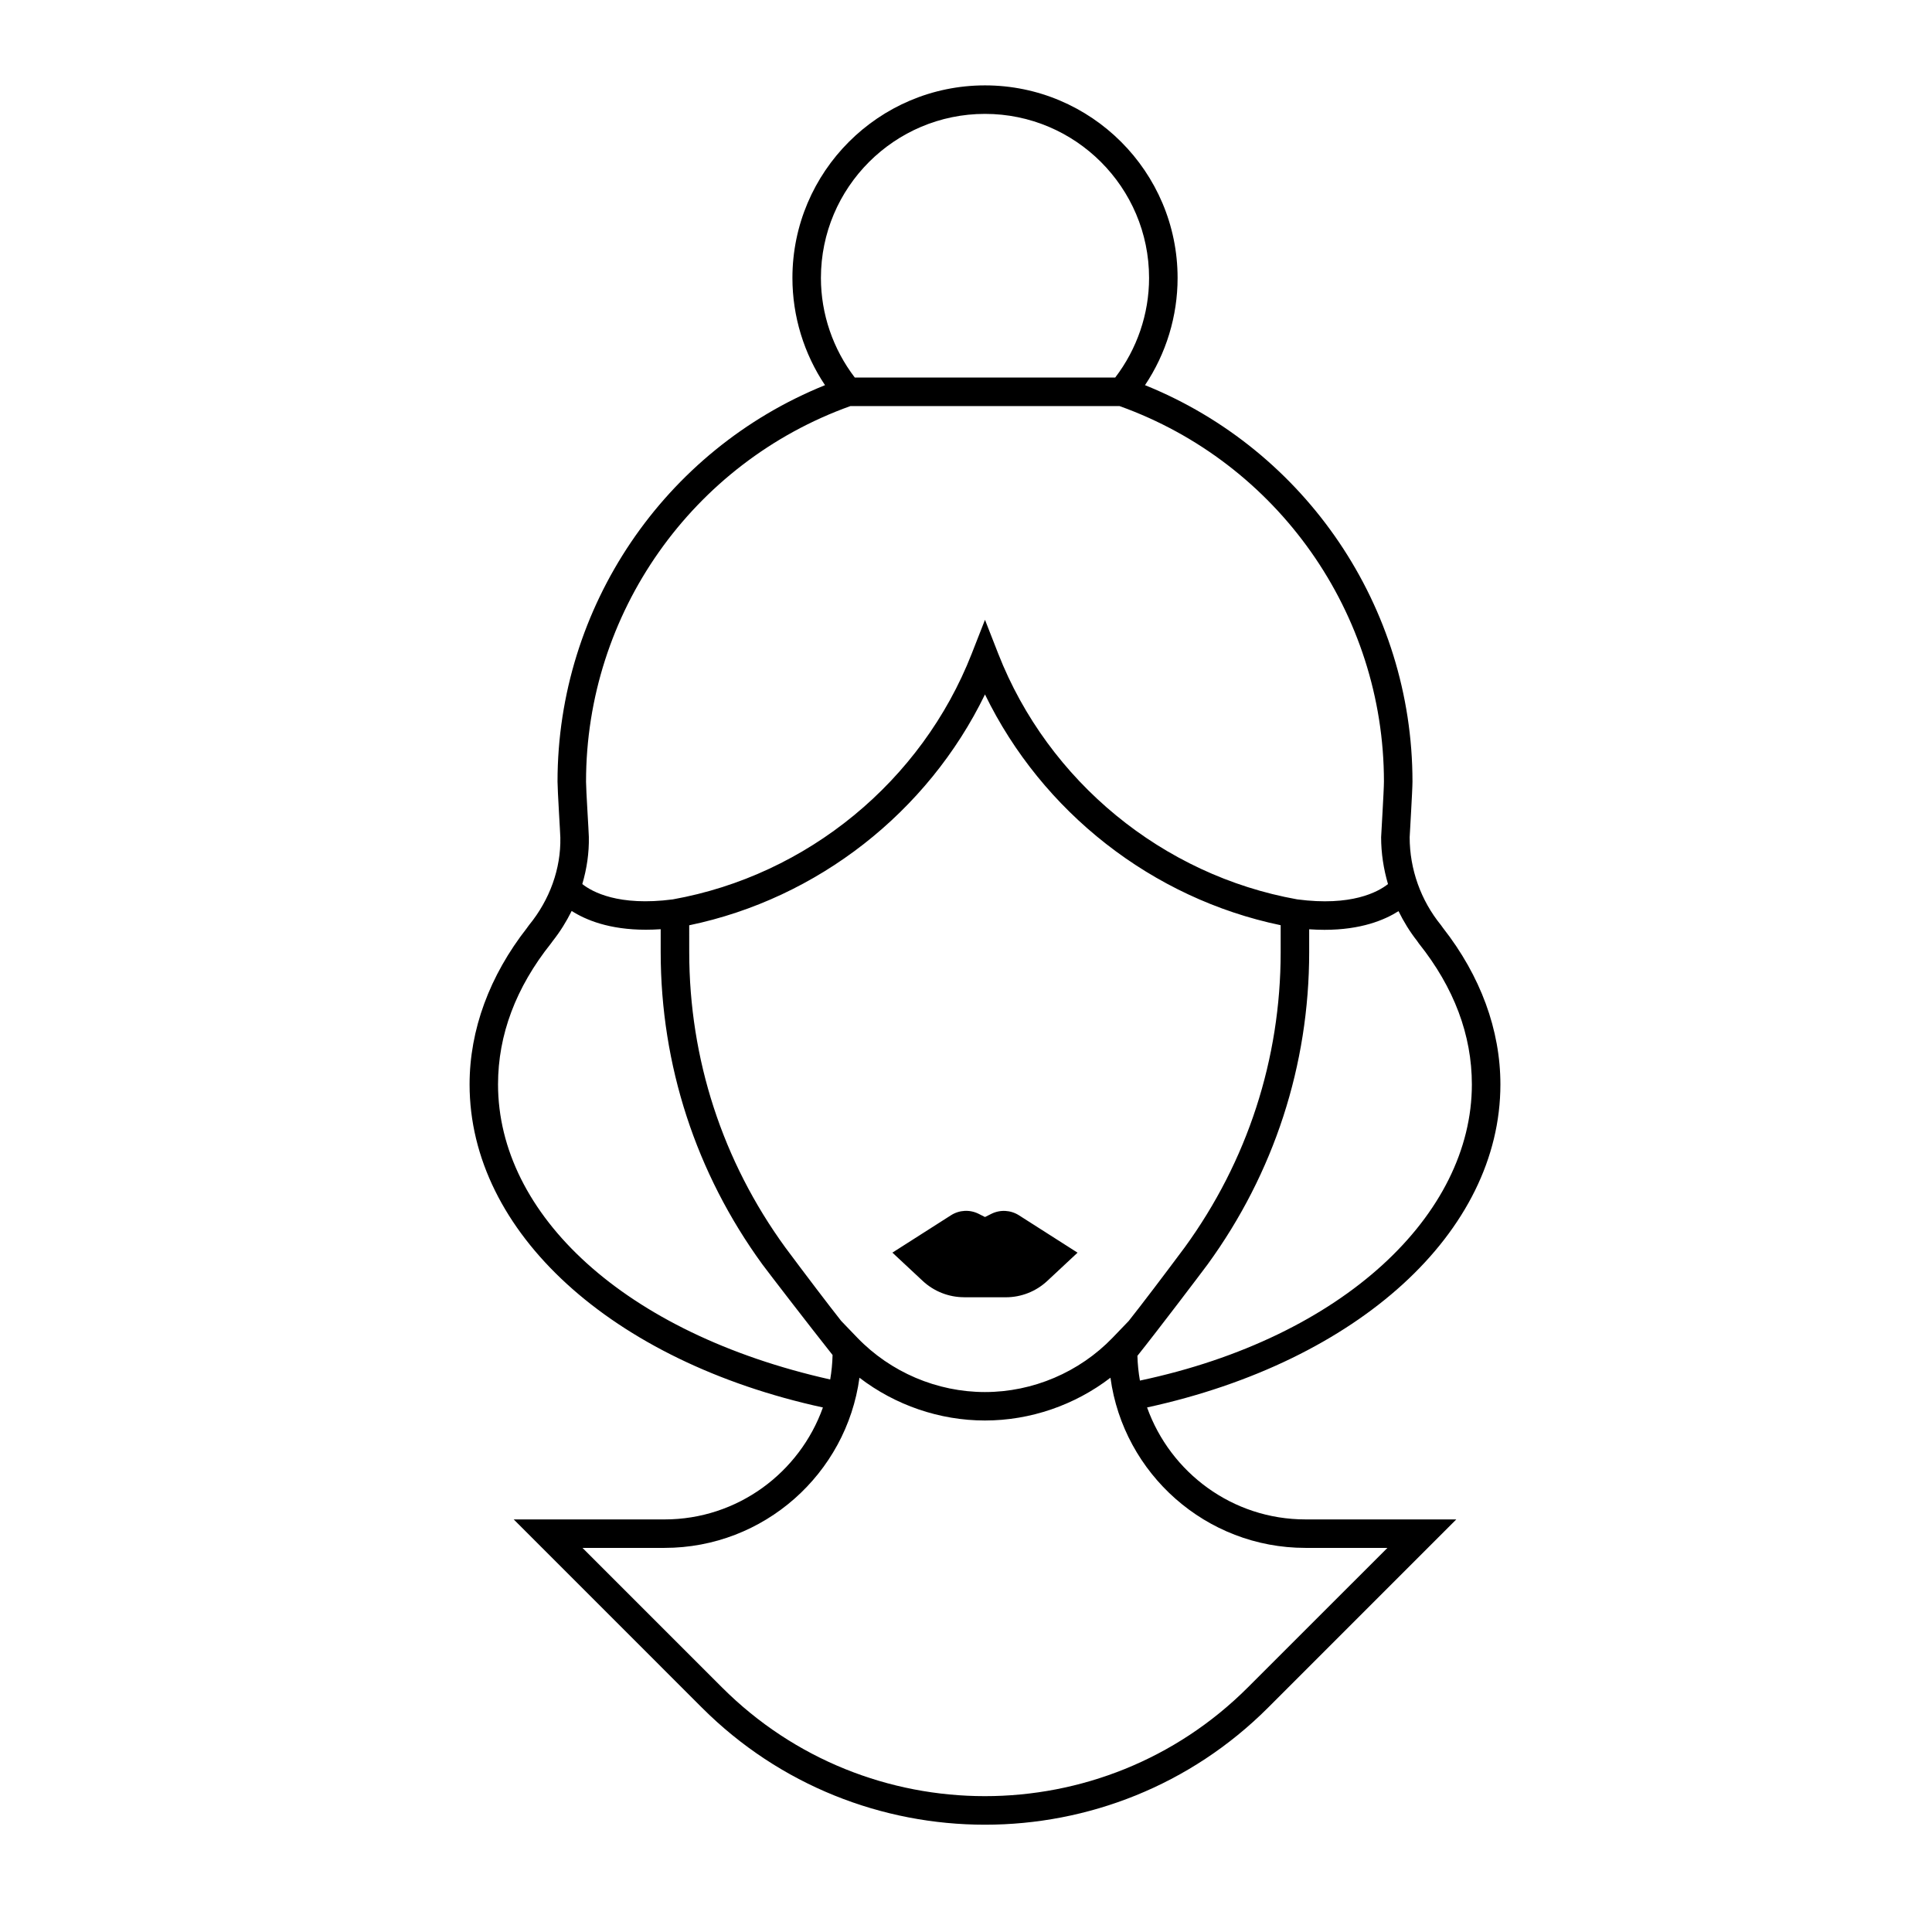 <?xml version="1.0" encoding="UTF-8"?>
<!-- Uploaded to: SVG Repo, www.svgrepo.com, Generator: SVG Repo Mixer Tools -->
<svg fill="#000000" width="800px" height="800px" version="1.1" viewBox="144 144 512 512" xmlns="http://www.w3.org/2000/svg">
 <path d="m399.5 487.78c-4.074 0-7.996-1.547-10.977-4.328l-8.027-7.492 15.527-9.906c2.203-1.406 4.984-1.551 7.32-0.383l1.688 0.852 1.684-0.84c2.336-1.168 5.117-1.023 7.32 0.383l15.527 9.906-8.027 7.492c-2.977 2.781-6.902 4.328-10.977 4.328l-11.059-0.004zm90.461 58.883h39.969l-49.879 49.883c-20.68 20.68-47.848 31.02-75.016 31.02-27.172 0-54.332-10.34-75.016-31.02l-49.879-49.883h39.969c19.352 0 35.816-12.41 41.973-29.668-56.047-12.207-93.637-46.488-93.637-85.617 0-14.438 5.269-28.777 15.246-41.508l0.012-0.031 0.5-0.68c5.516-6.75 8.465-14.992 8.293-23.211-0.023-1.219-0.746-12.555-0.746-14.816 0-46.273 28.285-87.859 70.887-105.06-5.598-8.363-8.637-18.27-8.637-28.406 0-28.145 22.895-51.039 51.035-51.039 28.141 0 51.039 22.898 51.039 51.039 0 10.137-3.039 20.047-8.637 28.406 42.602 17.195 70.883 58.785 70.883 105.06 0 2.273-0.742 14.324-0.746 14.746 0 8.457 2.949 16.73 8.293 23.285l0.523 0.73c9.969 12.727 15.23 27.055 15.23 41.484 0 39.121-37.59 73.41-93.633 85.613 6.16 17.262 22.625 29.672 41.973 29.672zm29.574-153.32c-1.93-2.449-3.547-5.106-4.914-7.879-3.727 2.363-9.926 4.949-19.625 4.949-1.289 0-2.641-0.051-4.051-0.145v6.066c0 29.922-9.305 58.539-26.914 82.742-2.07 2.785-13.094 17.332-18.605 24.234 0.059 2.231 0.289 4.422 0.664 6.559 54.059-11.453 87.969-44.066 87.969-78.477 0-13.105-4.727-25.676-14.043-37.359zm-61.586 81.242c16.637-22.871 25.441-49.949 25.441-78.262v-7.133c-34.023-7.078-63.203-29.98-78.359-61.156-15.156 31.191-44.344 54.094-78.383 61.176l0.004 7.148c0.016 28.301 8.816 55.348 25.461 78.23 5.414 7.269 11.324 15.055 14.816 19.477l4.262 4.434c8.816 9.152 21.145 14.41 33.836 14.41s25.02-5.25 33.836-14.41l4.262-4.434c3.496-4.414 9.402-12.195 14.824-19.48zm-87.418-230.53h69.008c5.777-7.551 8.977-16.844 8.977-26.391 0-23.977-19.508-43.484-43.484-43.484-23.977 0-43.48 19.508-43.48 43.484 0.004 9.551 3.203 18.84 8.98 26.391zm-71.227 107.07c0 2.144 0.727 13.371 0.746 14.664 0.086 4.219-0.535 8.418-1.734 12.496 2.59 2.051 9.586 5.945 23.973 4.062 35.645-6.375 65.992-31.316 79.223-65.105l3.519-8.988 3.516 8.988c13.23 33.785 43.578 58.719 79.215 65.098 14.379 1.91 21.422-1.961 24.07-4.051-1.176-4.016-1.82-8.191-1.82-12.418 0-0.438 0.746-12.398 0.746-14.742 0-44.586-28.137-84.492-70.07-99.516l-71.312-0.004c-41.93 15.027-70.07 54.934-70.07 99.516zm64.707 158.45c0.363-2.117 0.578-4.277 0.629-6.484-6.258-7.894-16.738-21.512-18.617-24.035-17.613-24.219-26.918-52.805-26.934-82.707v-6.098c-1.367 0.09-2.676 0.137-3.926 0.137-9.73 0-15.941-2.602-19.664-4.973-1.387 2.781-3.039 5.465-5.019 7.965l-0.453 0.625c-9.32 11.684-14.043 24.25-14.043 37.363 0.02 34.41 33.344 65.945 88.027 78.207zm147.67 44.633h-21.723c-26.363 0-48.219-19.664-51.676-45.098-9.477 7.273-21.23 11.336-33.258 11.336s-23.781-4.066-33.258-11.336c-3.457 25.434-25.305 45.098-51.676 45.098h-21.723l36.98 36.98c38.414 38.414 100.92 38.414 139.34 0z"/>
</svg>